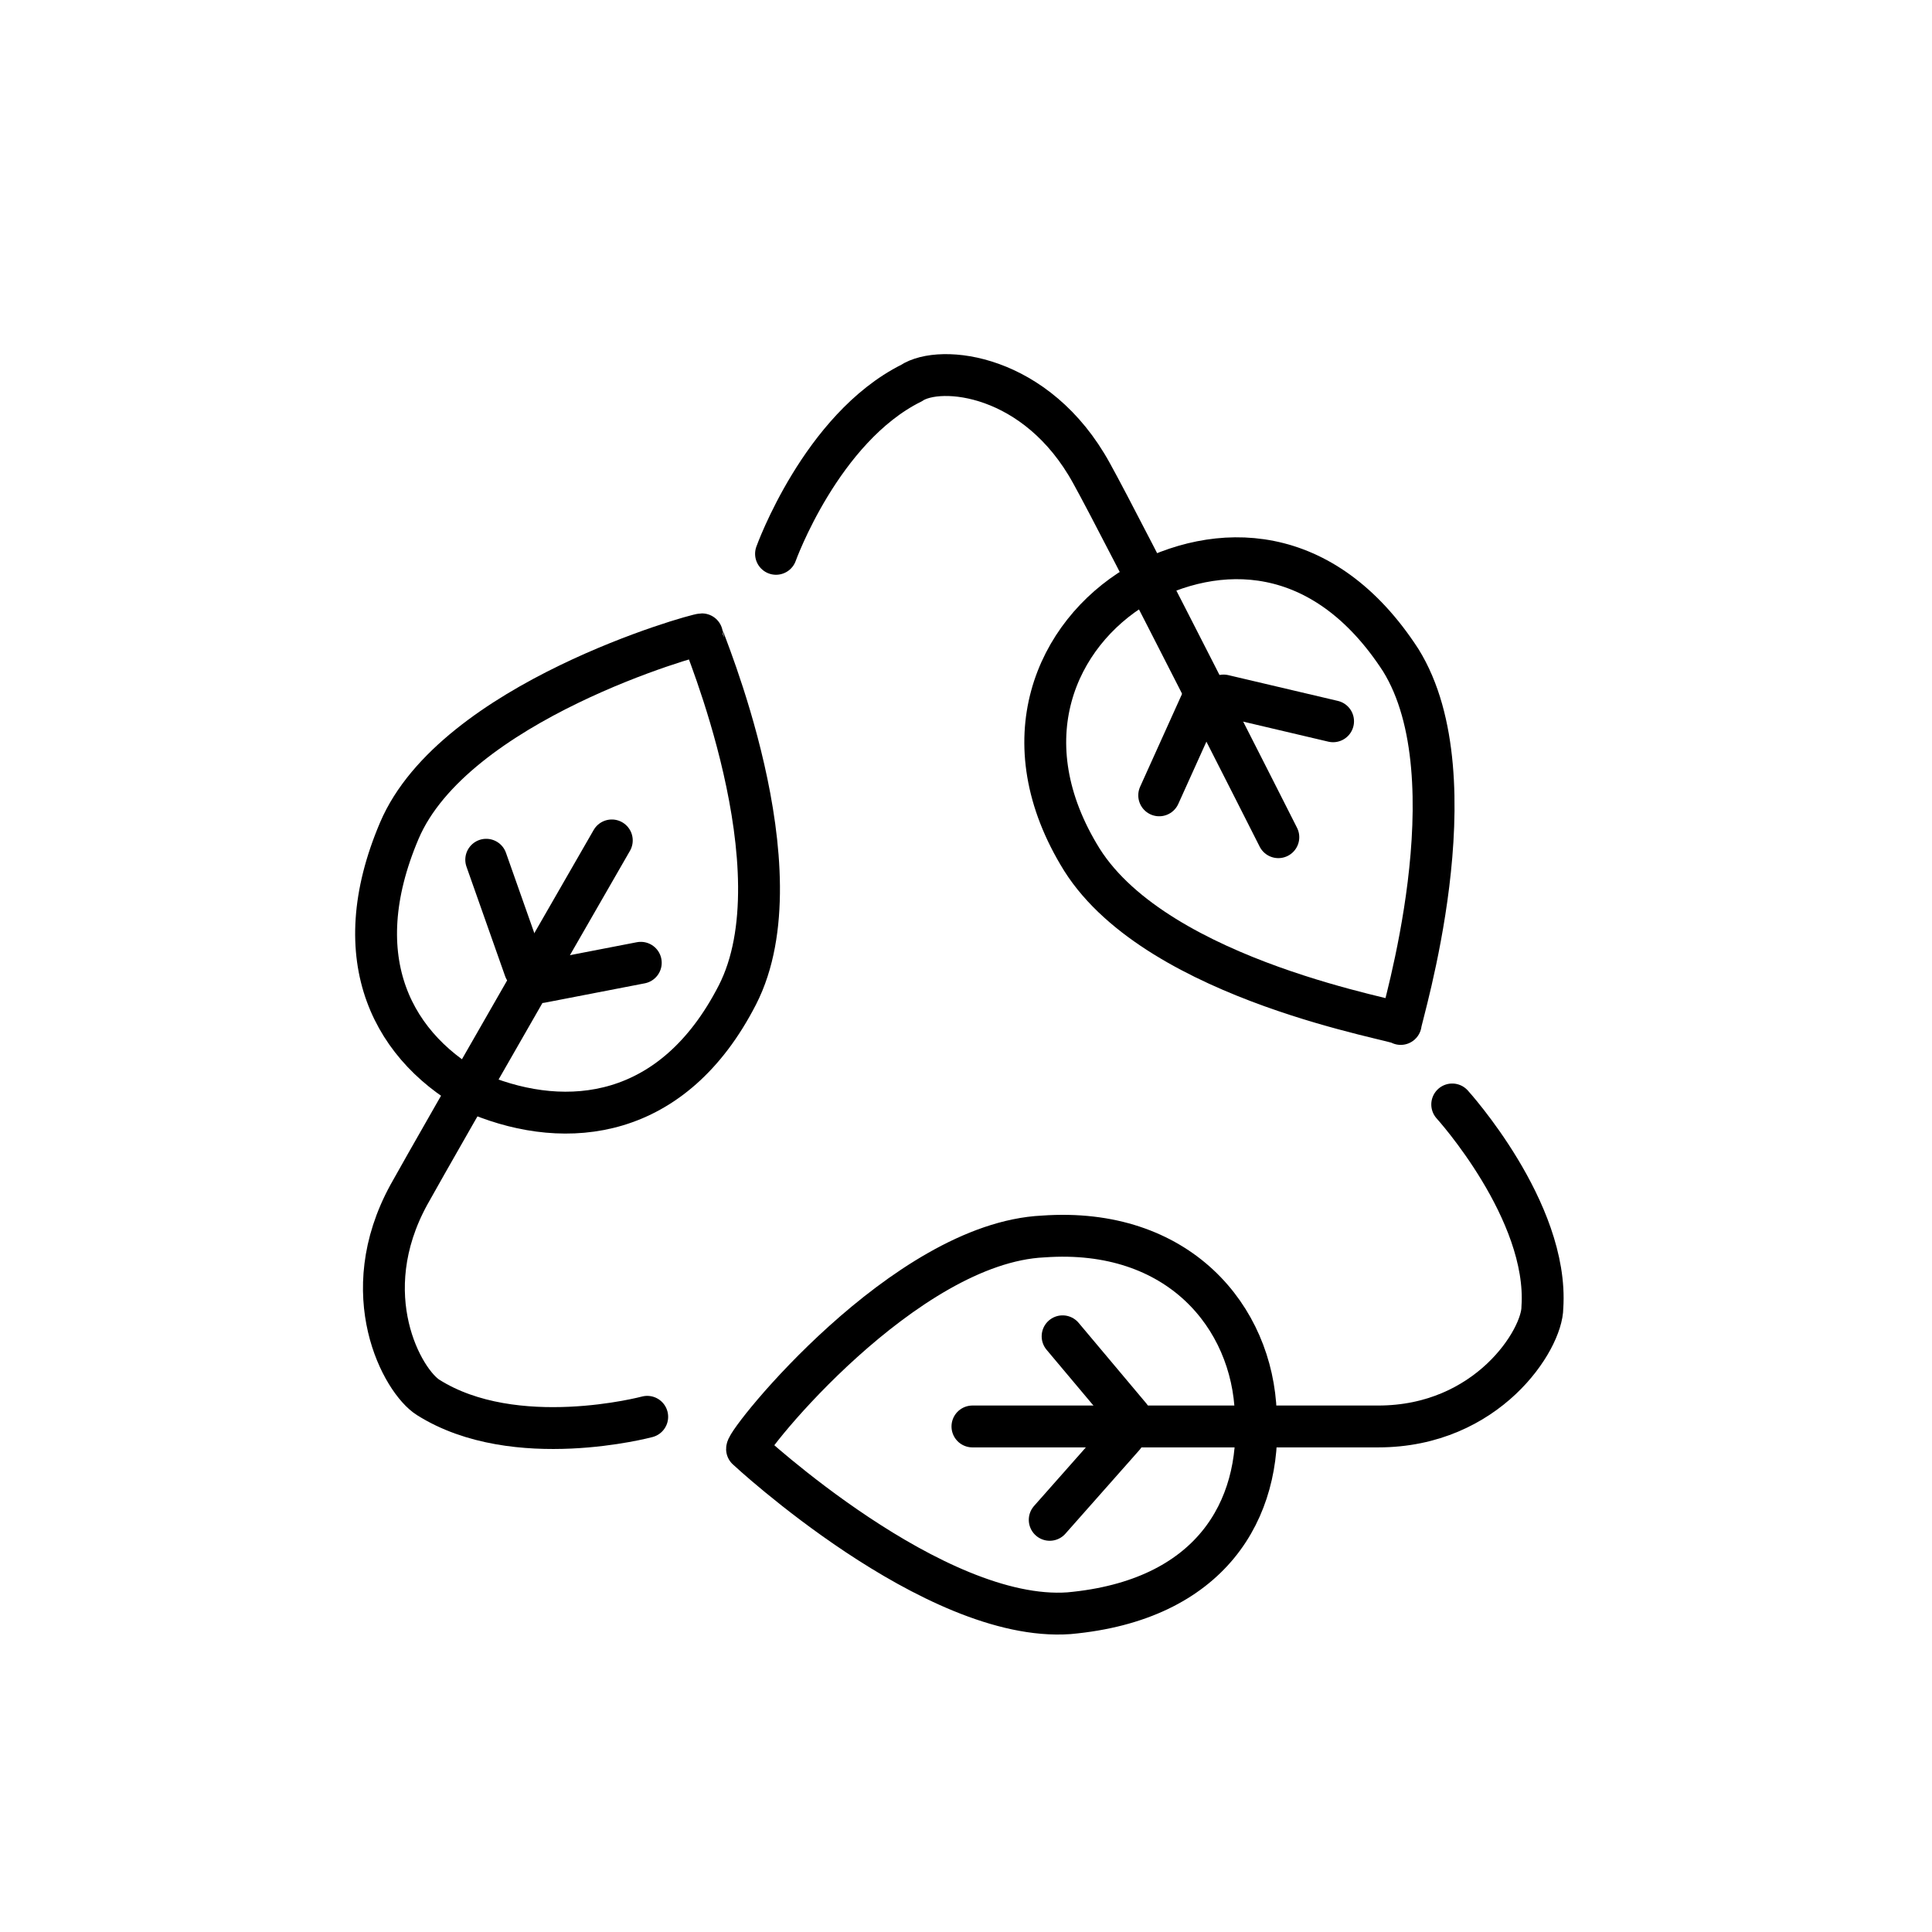 <?xml version="1.0" encoding="UTF-8"?>
<svg xmlns="http://www.w3.org/2000/svg" xmlns:xlink="http://www.w3.org/1999/xlink" version="1.1" id="Ebene_1" x="0px" y="0px" viewBox="0 0 60 60" style="enable-background:new 0 0 60 60;" xml:space="preserve">
<style type="text/css">
	.st0{fill:none;stroke:#000000;stroke-width:1.3;stroke-linecap:round;stroke-miterlimit:10;}
	.st1{fill:none;stroke:#000000;stroke-width:1.3;stroke-linecap:round;stroke-linejoin:round;stroke-miterlimit:10;}
</style>
<path class="st0" d="M19,26.1c0,0-5.3,9.2-6.3,11c-1.7,3.1-0.2,5.8,0.6,6.3c2.7,1.7,6.8,0.6,6.8,0.6"></path>
<line class="st0" x1="15.1" y1="26.7" x2="16.3" y2="30.1"></line>
<line class="st0" x1="16.8" y1="30.5" x2="19.9" y2="29.9"></line>
<path class="st1" d="M22.9,30.9c-2,3.9-5.3,4.2-8,3.1c-2.7-1.4-4.2-4.2-2.5-8.2s9.2-6.1,9.4-6.1C21.8,19.8,24.9,27,22.9,30.9z"></path>
<g>
	<path class="st0" d="M39.7,26c0,0-4.8-9.5-5.8-11.3c-1.7-3.1-4.7-3.4-5.6-2.8c-2.8,1.4-4.2,5.3-4.2,5.3"></path>
	<line class="st0" x1="41.4" y1="22.4" x2="38" y2="21.6"></line>
	<line class="st0" x1="37.4" y1="21.6" x2="36" y2="24.7"></line>
	<path class="st1" d="M33.6,26.7c-2.3-3.7-0.8-7,1.7-8.5c2.5-1.4,5.8-1.4,8.2,2.3c2.3,3.7,0,11.1,0,11.3   C43.6,31.7,36,30.5,33.6,26.7z"></path>
</g>
<g>
	<path class="st0" d="M30.2,44.3c0,0,10.6,0,12.6,0c3.4,0,5.1-2.7,5.1-3.7c0.2-3-2.8-6.3-2.8-6.3"></path>
	<line class="st0" x1="32.6" y1="47.2" x2="34.9" y2="44.6"></line>
	<line class="st0" x1="35.1" y1="44" x2="33" y2="41.5"></line>
	<path class="st1" d="M32.4,38.4c4.2-0.3,6.5,2.5,6.6,5.5c0.2,3-1.4,5.8-5.8,6.2c-4.2,0.3-10-5.1-10-5.1   C23.2,44.7,28.1,38.6,32.4,38.4z"></path>
</g>
</svg>
